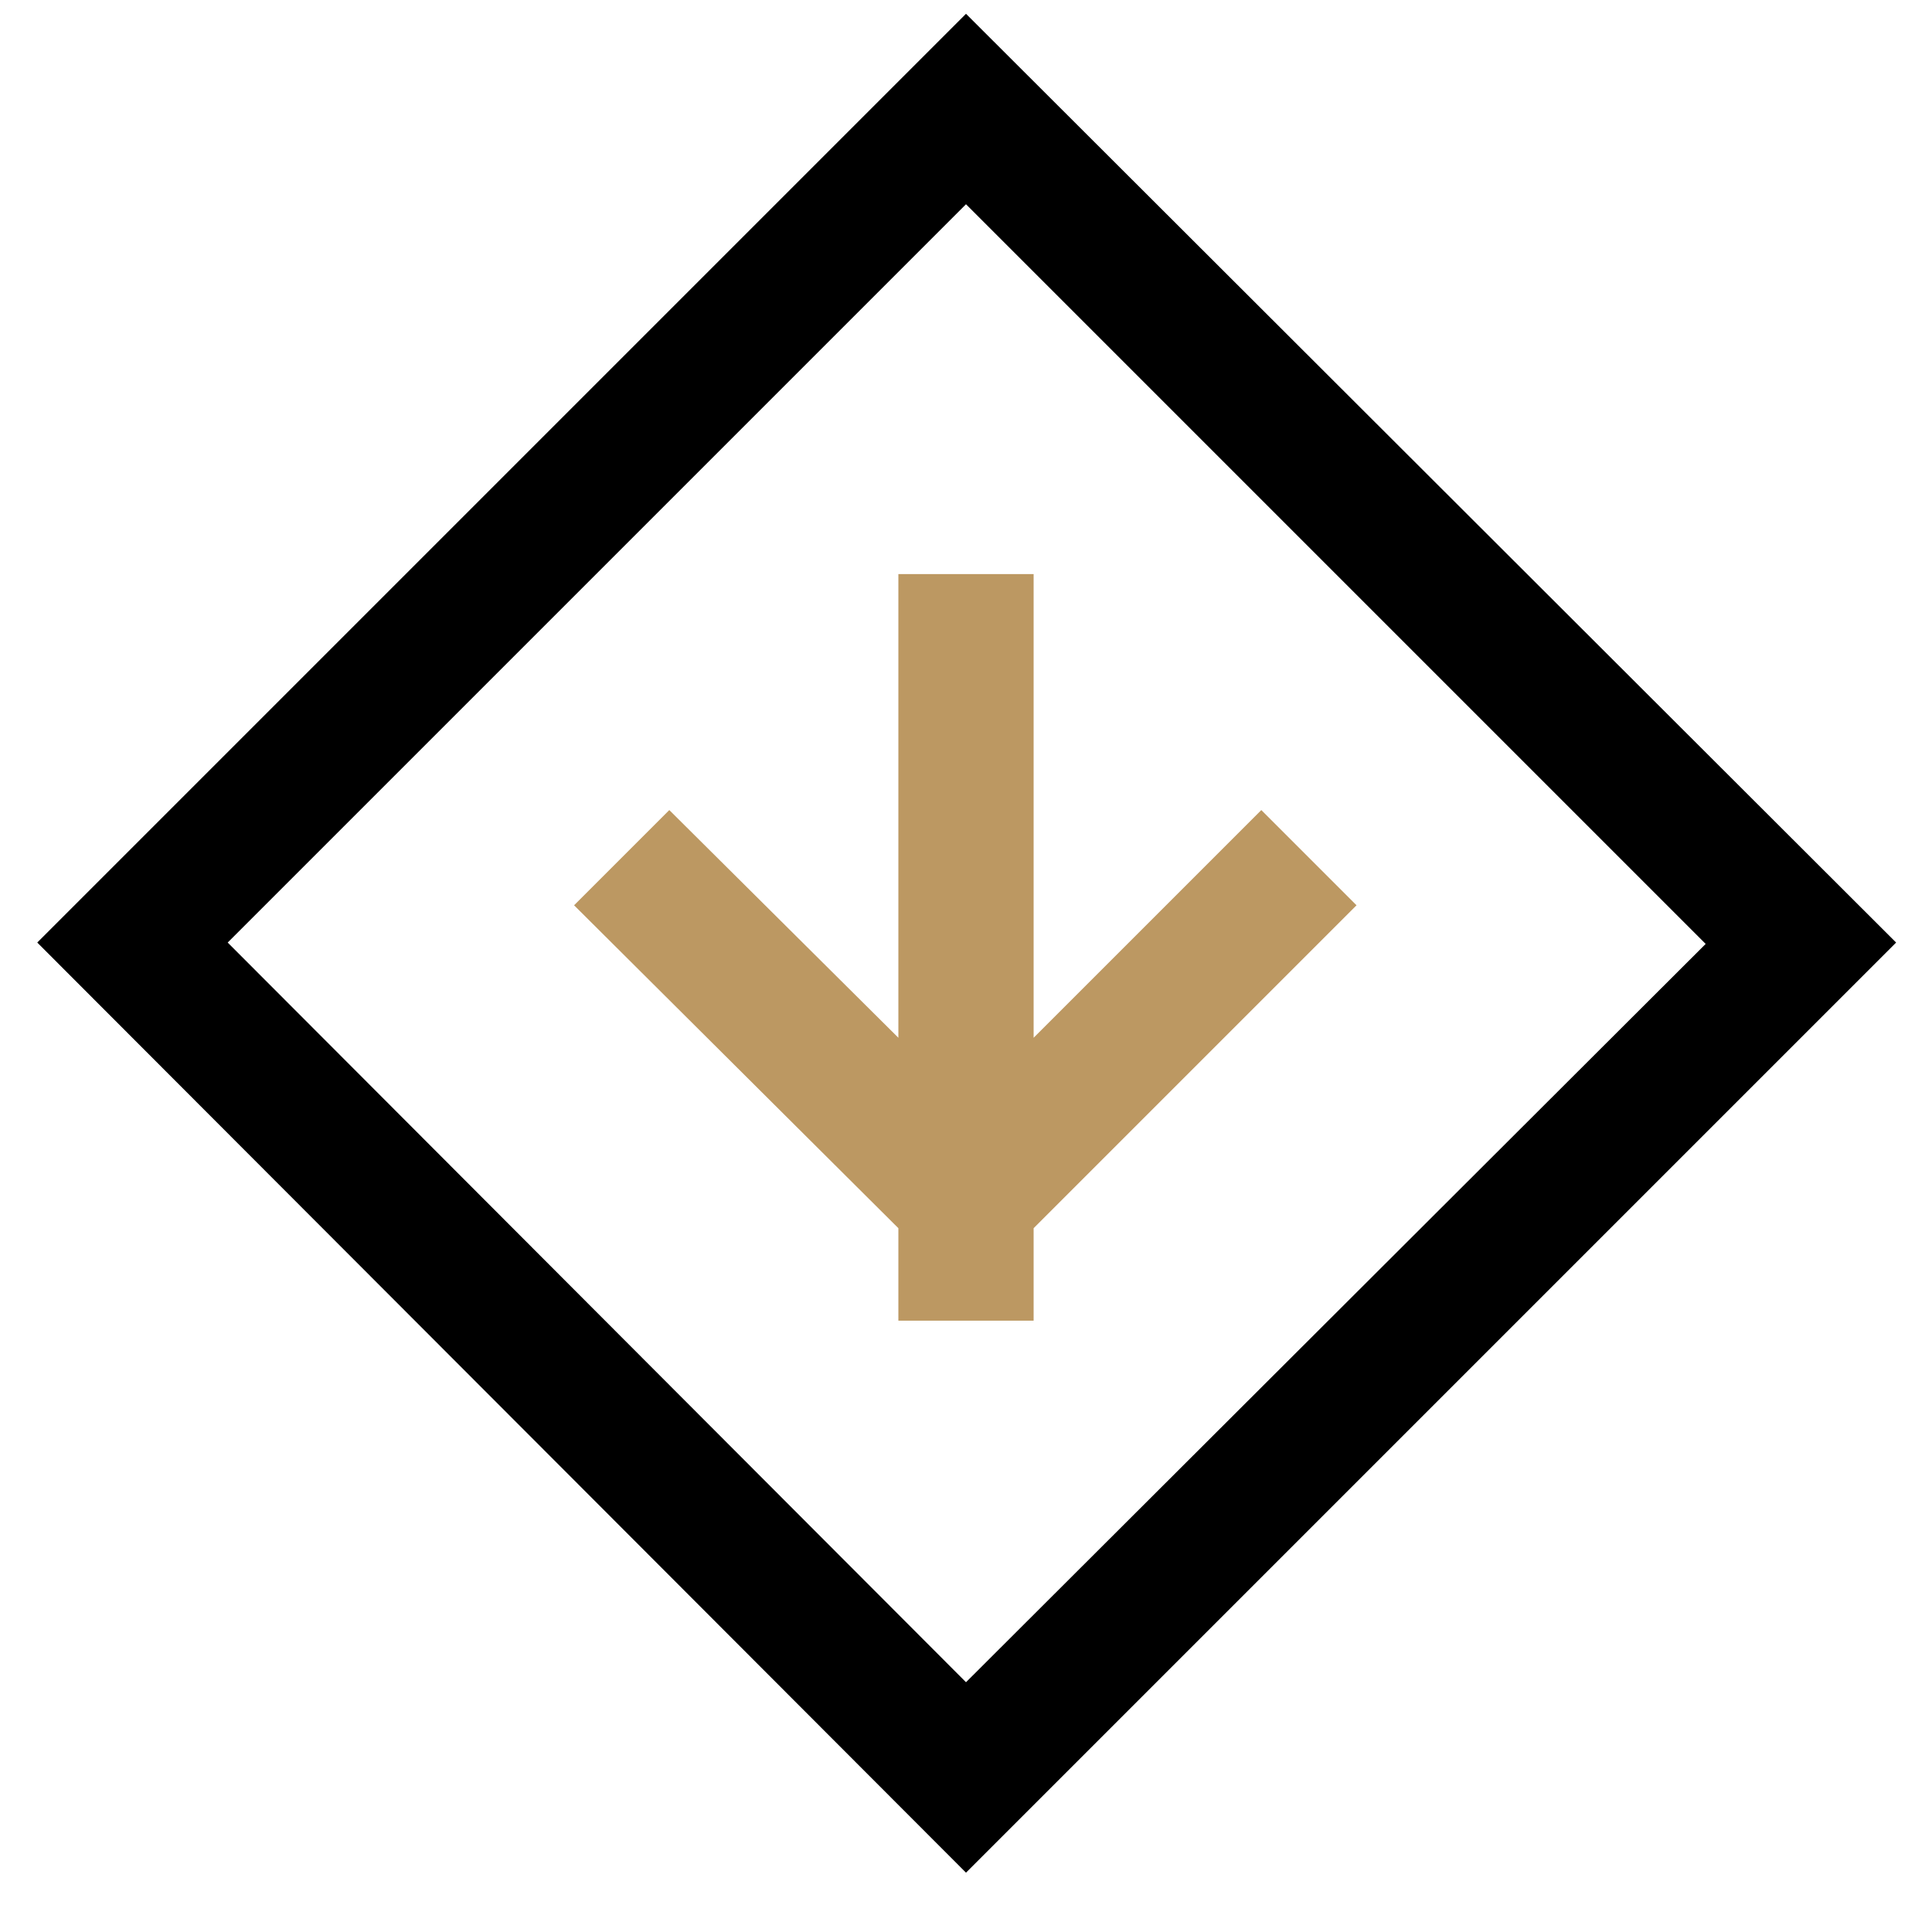 <?xml version="1.0" encoding="utf-8"?>
<!-- Generator: Adobe Illustrator 23.0.3, SVG Export Plug-In . SVG Version: 6.00 Build 0)  -->
<svg version="1.1" id="Calque_1" xmlns="http://www.w3.org/2000/svg" xmlns:xlink="http://www.w3.org/1999/xlink" x="0px" y="0px"
	 viewBox="0 0 140 140" style="enable-background:new 0 0 140 140;" xml:space="preserve">
<style type="text/css">
	.st0{fill:#BC9862;}
</style>
<title>Logo-site</title>
<polygon class="st0" points="98.3,65.6 91.4,58.7 74.9,75.2 74.9,41.6 65.1,41.6 65.1,75.2 48.5,58.7 41.6,65.6 65.1,89 65.1,95.7 
	74.9,95.7 74.9,89 "/>
<path d="M70,135.7L2.7,68.3L70,1l67.4,67.3L70,135.7z M16.5,68.3L70,121.9l53.6-53.5L70,14.8L16.5,68.3z"/>
</svg>
